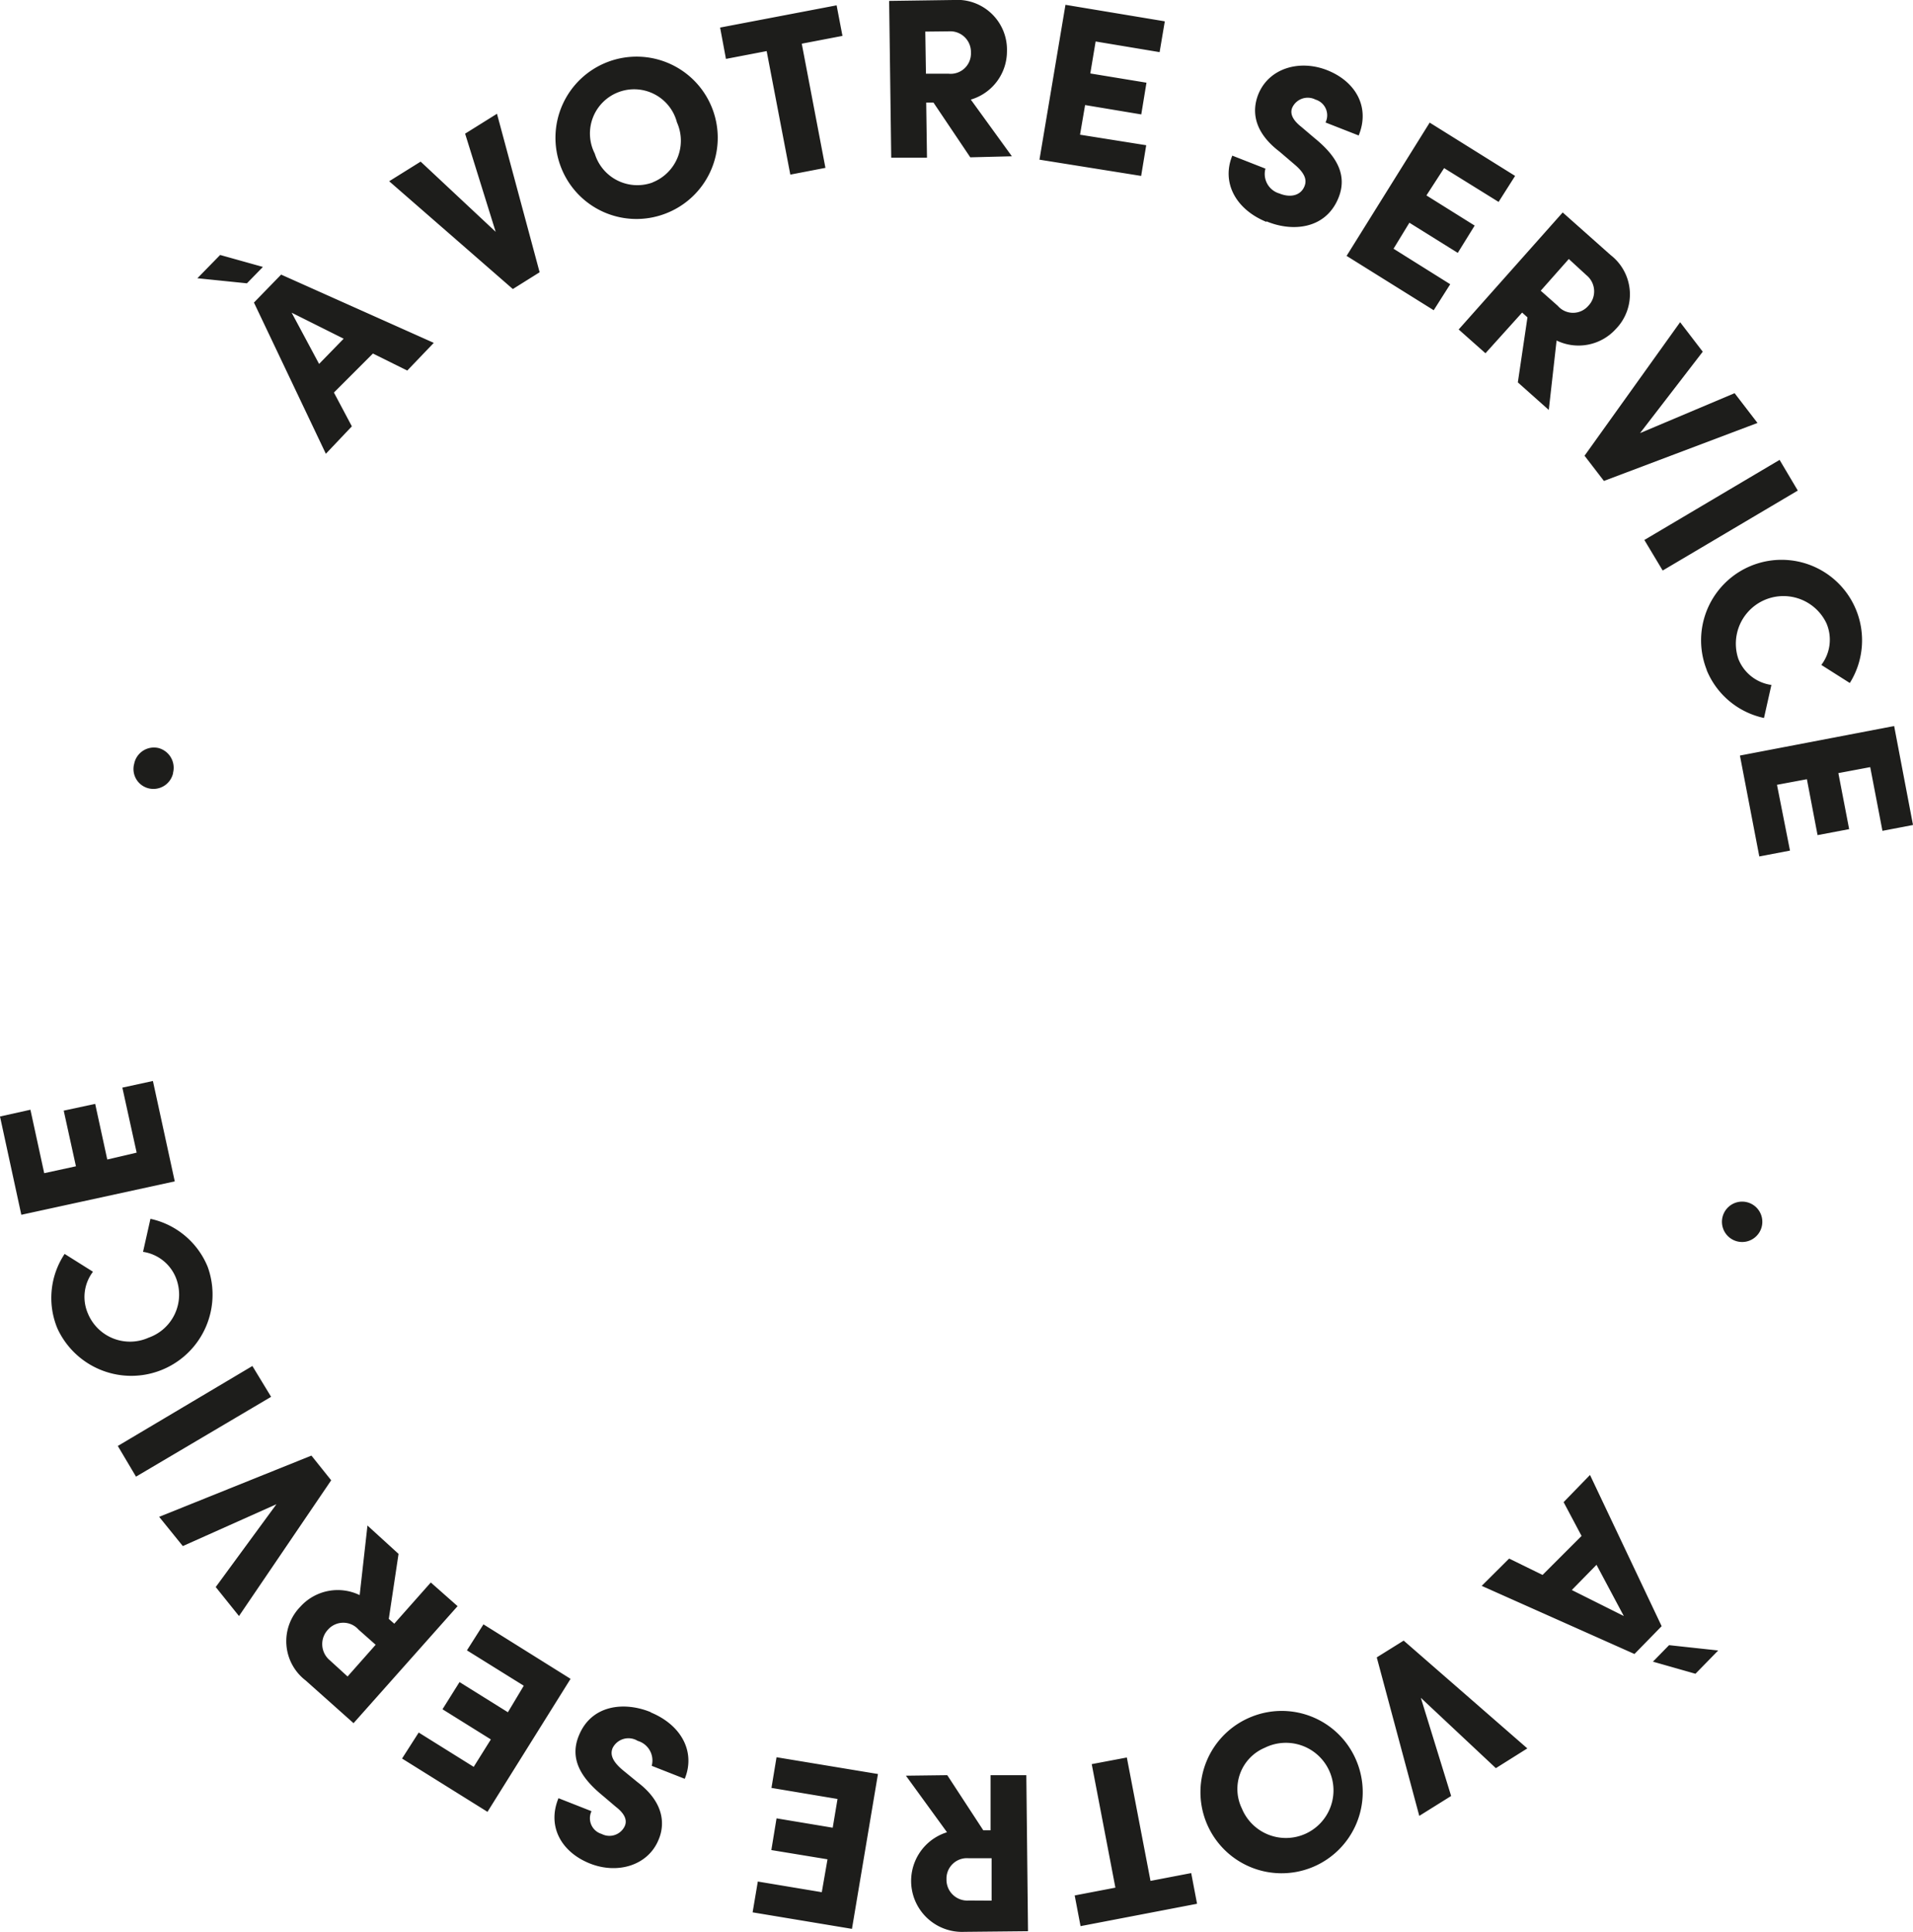 <svg xmlns="http://www.w3.org/2000/svg" xmlns:xlink="http://www.w3.org/1999/xlink" id="Calque_1" data-name="Calque 1" viewBox="0 0 147.12 148.61"><defs><style>.cls-1{fill:none;}.cls-2{clip-path:url(#clip-path);}.cls-3{fill:#1d1d1b;}</style><clipPath id="clip-path" transform="translate(-0.94 -0.47)"><rect class="cls-1" x="0.94" y="0.47" width="147.12" height="148.61"></rect></clipPath></defs><g class="cls-2"><path class="cls-3" d="M14.25,59.9A1.57,1.57,0,0,0,13.12,58a1.55,1.55,0,0,0-1.86,1.21,1.53,1.53,0,0,0,1.1,1.89,1.55,1.55,0,0,0,1.89-1.16M9.19,89.65l-.93-4.28-2.42.52.94,4.28-2.44.53L3.28,85.82l-2.34.52L2.58,93.9l11.8-2.57L12.7,83.61l-2.35.51,1.1,5Zm7.72,8.25a6.16,6.16,0,0,0-4.4-3.69l-.57,2.54a3.24,3.24,0,0,1,2.53,2,3.51,3.51,0,0,1-2.1,4.6,3.5,3.5,0,0,1-4.67-1.86,3.2,3.2,0,0,1,.39-3.21L5.91,96.91a6.11,6.11,0,0,0-.56,5.72A6.25,6.25,0,0,0,16.91,97.9m3.44,7.63L10,111.68l1.4,2.36,10.39-6.14Zm1.85,10.63-4.67,6.37,1.79,2.23,7.09-10.44-1.52-1.9-11.71,4.71L15,119.38Zm4.1,12a1.62,1.62,0,0,1-.14-2.35,1.57,1.57,0,0,1,2.36,0l1.31,1.16-2.16,2.44Zm2.9-10.36-.6,5.35a3.87,3.87,0,0,0-4.55.88,3.8,3.8,0,0,0,.39,5.68L28.13,133l8-9-2.06-1.82-2.81,3.17-.42-.37.75-5ZM40,132.16l-3.72-2.32-1.31,2.09,3.72,2.32-1.32,2.11-4.23-2.64-1.28,2,6.57,4.1,6.39-10.23-6.7-4.19-1.27,2,4.37,2.72Zm11,0c-2-.83-4.56-.61-5.54,1.79-.83,2,.46,3.5,1.85,4.64l1,.85c.92.71.78,1.24.68,1.47a1.3,1.3,0,0,1-1.78.61,1.26,1.26,0,0,1-.78-1.75l-2.54-1c-.89,2.17.22,4.12,2.36,5s4.52.2,5.34-1.81c.43-1,.58-2.75-1.62-4.42l-1.16-.95c-.86-.73-.93-1.24-.76-1.67a1.36,1.36,0,0,1,1.93-.56,1.57,1.57,0,0,1,1.08,1.92l2.54,1c.84-2.06-.24-4.13-2.62-5.11m14,8.87-4.32-.72-.4,2.44,4.32.71L64.14,146l-4.92-.82-.4,2.37,7.64,1.27,2-11.91-7.8-1.29-.39,2.36,5.08.85Zm10.47,5.6A1.6,1.6,0,0,1,73.73,145a1.57,1.57,0,0,1,1.72-1.61l1.75,0,0,3.26Zm-4.84-9.6,3.16,4.35a3.92,3.92,0,0,0,1.34,7.66L80,149,79.87,137l-2.75,0,0,4.24h-.56L73.79,137ZM93,146.89l-.45-2.36-3.13.6-1.82-9.49-2.7.51,1.82,9.5-3.13.6.45,2.36Zm5.21-12a3.66,3.66,0,1,1-1.76,4.68,3.44,3.44,0,0,1,1.76-4.68m-1-2.39a6.24,6.24,0,1,0,8.07,3.45,6.22,6.22,0,0,0-8.07-3.45m13-1.45,5.77,5.41,2.42-1.52-9.51-8.29-2.07,1.29,3.27,12.19,2.45-1.53Zm15.61-6.29-4-2,1.9-1.94Zm-10.93-2.32,11.75,5.24,2.09-2.14-5.51-11.63L121.19,116l1.38,2.6-3,3L117,120.34Zm16.44,6.76,1.75-1.79L129.3,127l-1.24,1.27Zm2.12-35.26a1.55,1.55,0,1,0,2.94,1,1.55,1.55,0,1,0-2.94-1M139.9,60.4l.82,4.3,2.43-.46-.83-4.31,2.45-.46.94,4.9,2.35-.45-1.45-7.61-11.86,2.27,1.49,7.76,2.36-.45-1-5.06ZM132.19,52a6.15,6.15,0,0,0,4.41,3.69l.57-2.54a3.21,3.21,0,0,1-2.54-2,3.66,3.66,0,0,1,6.77-2.75,3.2,3.2,0,0,1-.39,3.21L143.2,53a6.19,6.19,0,1,0-11-1m-3.39-7.65,10.39-6.15-1.4-2.36L127.4,42Zm-1.74-10.57,4.82-6.26-1.74-2.27L122.8,35.52l1.49,1.94L136.1,33l-1.76-2.29Zm-4.12-12.14a1.6,1.6,0,0,1,.14,2.35,1.55,1.55,0,0,1-2.35,0l-1.31-1.16,2.16-2.44ZM120.05,32l.6-5.34a3.87,3.87,0,0,0,4.55-.88,3.82,3.82,0,0,0-.39-5.69l-3.69-3.28-8,9,2.06,1.83L118,24.51l.41.37-.74,5Zm-10.72-14.4,3.72,2.32,1.3-2.1-3.71-2.32L112,13.4,116.19,16l1.27-2-6.57-4.1L104.5,20.15l6.7,4.18,1.27-2-4.36-2.73Zm-11-.11c2,.84,4.56.61,5.54-1.79.82-2-.47-3.5-1.86-4.63l-1-.85c-.92-.72-.78-1.25-.69-1.47a1.31,1.31,0,0,1,1.79-.62,1.26,1.26,0,0,1,.77,1.76l2.55,1c.89-2.18-.23-4.13-2.37-5s-4.51-.2-5.34,1.81c-.43,1.06-.57,2.76,1.62,4.43l1.17,1c.85.72.93,1.23.75,1.67-.3.73-1.1.89-1.93.55a1.56,1.56,0,0,1-1.07-1.91l-2.55-1c-.84,2.06.25,4.13,2.63,5.1M84.39,8.55l4.32.72.4-2.44-4.32-.71.41-2.46,4.92.82.4-2.37L82.88.84l-2,11.91L88.7,14l.39-2.36L84,10.83ZM73.93,2.88a1.59,1.59,0,0,1,1.68,1.64A1.56,1.56,0,0,1,73.9,6.14l-1.75,0L72.1,2.9Zm4.83,9.61L75.6,8.13a3.87,3.87,0,0,0,2.78-3.71A3.83,3.83,0,0,0,74.26.47L69.32.54l.16,12.06,2.75,0-.06-4.24h.56l2.83,4.21ZM56.32,2.59,56.77,5l3.13-.6,1.82,9.5,2.7-.52L62.6,3.83l3.13-.6L65.28.88ZM51.14,14.5a3.42,3.42,0,0,1-4.46-2.22A3.4,3.4,0,1,1,53,9.88a3.45,3.45,0,0,1-1.88,4.62m.94,2.42a6.24,6.24,0,1,0-8-3.65,6.22,6.22,0,0,0,8,3.65m-13,1.38-5.77-5.4-2.42,1.51,9.51,8.29,2.06-1.29L39.16,9.22l-2.45,1.53ZM23.37,24.52l4,2-1.89,1.94ZM34.3,26.84,22.56,21.59l-2.09,2.15L26,35.37,28,33.26l-1.38-2.6,3-3,2.64,1.31ZM17.87,20.08l-1.75,1.79,3.81.39L21.16,21Z" transform="translate(-0.94 -0.47)"></path></g></svg>